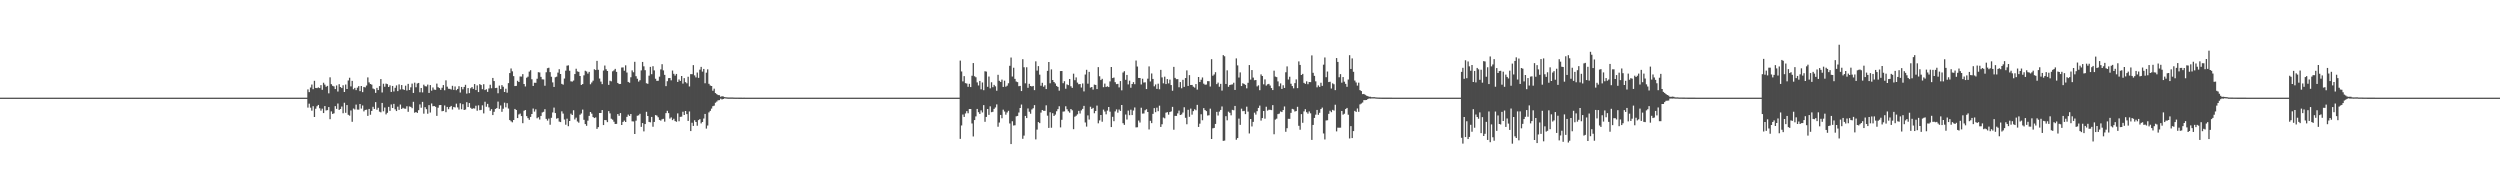 <?xml version="1.0" encoding="UTF-8"?>
<svg xmlns="http://www.w3.org/2000/svg" width="1920" height="150">
  <path d="M0 75.000h1v1.000H0zM1 75.000h1v1.000H1zM2 75.000h1v1.000H2zM3 75.000h1v1.000H3zM4 75.000h1v1.000H4zM5 75.000h1v1.000H5zM6 75.000h1v1.000H6zM7 75.000h1v1.000H7zM8 75.000h1v1.000H8zM9 75.000h1v1.000H9zM10 75.000h1v1.000H10zM11 75.000h1v1.000H11zM12 75.000h1v1.000H12zM13 75.000h1v1.000H13zM14 75.000h1v1.000H14zM15 75.000h1v1.000H15zM16 75.000h1v1.000H16zM17 75.000h1v1.000H17zM18 75.000h1v1.000H18zM19 75.000h1v1.000H19zM20 75.000h1v1.000H20zM21 75.000h1v1.000H21zM22 75.000h1v1.000H22zM23 75.000h1v1.000H23zM24 75.000h1v1.000H24zM25 75.000h1v1.000H25zM26 75.000h1v1.000H26zM27 75.000h1v1.000H27zM28 75.000h1v1.000H28zM29 75.000h1v1.000H29zM30 75.000h1v1.000H30zM31 75.000h1v1.000H31zM32 75.000h1v1.000H32zM33 75.000h1v1.000H33zM34 75.000h1v1.000H34zM35 75.000h1v1.000H35zM36 75.000h1v1.000H36zM37 75.000h1v1.000H37zM38 75.000h1v1.000H38zM39 75.000h1v1.000H39zM40 75.000h1v1.000H40zM41 75.000h1v1.000H41zM42 75.000h1v1.000H42zM43 75.000h1v1.000H43zM44 75.000h1v1.000H44zM45 75.000h1v1.000H45zM46 75.000h1v1.000H46zM47 75.000h1v1.000H47zM48 75.000h1v1.000H48zM49 75.000h1v1.000H49zM50 75.000h1v1.000H50zM51 75.000h1v1.000H51zM52 75.000h1v1.000H52zM53 75.000h1v1.000H53zM54 75.000h1v1.000H54zM55 75.000h1v1.000H55zM56 75.000h1v1.000H56zM57 75.000h1v1.000H57zM58 75.000h1v1.000H58zM59 75.000h1v1.000H59zM60 75.000h1v1.000H60zM61 75.000h1v1.000H61zM62 75.000h1v1.000H62zM63 75.000h1v1.000H63zM64 75.000h1v1.000H64zM65 75.000h1v1.000H65zM66 75.000h1v1.000H66zM67 75.000h1v1.000H67zM68 75.000h1v1.000H68zM69 75.000h1v1.000H69zM70 75.000h1v1.000H70zM71 75.000h1v1.000H71zM72 75.000h1v1.000H72zM73 75.000h1v1.000H73zM74 75.000h1v1.000H74zM75 75.000h1v1.000H75zM76 75.000h1v1.000H76zM77 75.000h1v1.000H77zM78 75.000h1v1.000H78zM79 75.000h1v1.000H79zM80 75.000h1v1.000H80zM81 75.000h1v1.000H81zM82 75.000h1v1.000H82zM83 75.000h1v1.000H83zM84 75.000h1v1.000H84zM85 75.000h1v1.000H85zM86 75.000h1v1.000H86zM87 75.000h1v1.000H87zM88 75.000h1v1.000H88zM89 75.000h1v1.000H89zM90 75.000h1v1.000H90zM91 75.000h1v1.000H91zM92 75.000h1v1.000H92zM93 75.000h1v1.000H93zM94 75.000h1v1.000H94zM95 75.000h1v1.000H95zM96 75.000h1v1.000H96zM97 75.000h1v1.000H97zM98 75.000h1v1.000H98zM99 75.000h1v1.000H99zM100 75.000h1v1.000H100zM101 75.000h1v1.000H101zM102 75.000h1v1.000H102zM103 75.000h1v1.000H103zM104 75.000h1v1.000H104zM105 75.000h1v1.000H105zM106 75.000h1v1.000H106zM107 75.000h1v1.000H107zM108 75.000h1v1.000H108zM109 75.000h1v1.000H109zM110 75.000h1v1.000H110zM111 75.000h1v1.000H111zM112 75.000h1v1.000H112zM113 75.000h1v1.000H113zM114 75.000h1v1.000H114zM115 75.000h1v1.000H115zM116 75.000h1v1.000H116zM117 75.000h1v1.000H117zM118 75.000h1v1.000H118zM119 75.000h1v1.000H119zM120 75.000h1v1.000H120zM121 75.000h1v1.000H121zM122 75.000h1v1.000H122zM123 75.000h1v1.000H123zM124 75.000h1v1.000H124zM125 75.000h1v1.000H125zM126 75.000h1v1.000H126zM127 75.000h1v1.000H127zM128 75.000h1v1.000H128zM129 75.000h1v1.000H129zM130 75.000h1v1.000H130zM131 75.000h1v1.000H131zM132 75.000h1v1.000H132zM133 75.000h1v1.000H133zM134 75.000h1v1.000H134zM135 75.000h1v1.000H135zM136 75.000h1v1.000H136zM137 75.000h1v1.000H137zM138 75.000h1v1.000H138zM139 75.000h1v1.000H139zM140 75.000h1v1.000H140zM141 75.000h1v1.000H141zM142 75.000h1v1.000H142zM143 75.000h1v1.000H143zM144 75.000h1v1.000H144zM145 75.000h1v1.000H145zM146 75.000h1v1.000H146zM147 75.000h1v1.000H147zM148 75.000h1v1.000H148zM149 75.000h1v1.000H149zM150 75.000h1v1.000H150zM151 75.000h1v1.000H151zM152 75.000h1v1.000H152zM153 75.000h1v1.000H153zM154 75.000h1v1.000H154zM155 75.000h1v1.000H155zM156 75.000h1v1.000H156zM157 75.000h1v1.000H157zM158 75.000h1v1.000H158zM159 75.000h1v1.000H159zM160 75.000h1v1.000H160zM161 75.000h1v1.000H161zM162 75.000h1v1.000H162zM163 75.000h1v1.000H163zM164 75.000h1v1.000H164zM165 75.000h1v1.000H165zM166 75.000h1v1.000H166zM167 75.000h1v1.000H167zM168 75.000h1v1.000H168zM169 75.000h1v1.000H169zM170 75.000h1v1.000H170zM171 75.000h1v1.000H171zM172 75.000h1v1.000H172zM173 75.000h1v1.000H173zM174 75.000h1v1.000H174zM175 75.000h1v1.000H175zM176 75.000h1v1.000H176zM177 75.000h1v1.000H177zM178 75.000h1v1.000H178zM179 75.000h1v1.000H179zM180 75.000h1v1.000H180zM181 75.000h1v1.000H181zM182 75.000h1v1.000H182zM183 75.000h1v1.000H183zM184 75.000h1v1.000H184zM185 75.000h1v1.000H185zM186 75.000h1v1.000H186zM187 75.000h1v1.000H187zM188 75.000h1v1.000H188zM189 75.000h1v1.000H189zM190 75.000h1v1.000H190zM191 75.000h1v1.000H191zM192 75.000h1v1.000H192zM193 75.000h1v1.000H193zM194 75.000h1v1.000H194zM195 75.000h1v1.000H195zM196 75.000h1v1.000H196zM197 75.000h1v1.000H197zM198 75.000h1v1.000H198zM199 75.000h1v1.000H199zM200 75.000h1v1.000H200zM201 75.000h1v1.000H201zM202 75.000h1v1.000H202zM203 75.000h1v1.000H203zM204 75.000h1v1.000H204zM205 75.000h1v1.000H205zM206 75.000h1v1.000H206zM207 75.000h1v1.000H207zM208 75.000h1v1.000H208zM209 75.000h1v1.000H209zM210 75.000h1v1.000H210zM211 75.000h1v1.000H211zM212 75.000h1v1.000H212zM213 75.000h1v1.000H213zM214 75.000h1v1.000H214zM215 75.000h1v1.000H215zM216 75.000h1v1.000H216zM217 75.000h1v1.000H217zM218 75.000h1v1.000H218zM219 75.000h1v1.000H219zM220 75.000h1v1.000H220zM221 75.000h1v1.000H221zM222 75.000h1v1.000H222zM223 75.000h1v1.000H223zM224 75.000h1v1.000H224zM225 75.000h1v1.000H225zM226 75.000h1v1.000H226zM227 75.000h1v1.000H227zM228 75.000h1v1.000H228zM229 75.000h1v1.000H229zM230 75.000h1v1.000H230zM231 75.000h1v1.000H231zM232 75.000h1v1.000H232zM233 75.000h1v1.000H233zM234 75.000h1v1.000H234zM235 75.000h1v1.000H235zM236 68.683h1v13.957H236zM237 70.765h1v8.877H237zM238 67.236h1v15.455H238zM239 64.911h1v20.058H239zM240 68.523h1v13.016H240zM241 62.065h1v27.783H241zM242 67.523h1v16.009H242zM243 67.706h1v13.904H243zM244 67.145h1v13.455H244zM245 67.618h1v15.532H245zM246 65.378h1v19.607H246zM247 68.978h1v14.471H247zM248 63.534h1v23.302H248zM249 64.990h1v16.474H249zM250 66.630h1v18.209H250zM251 65.948h1v18.630H251zM252 71.676h1v10.564H252zM253 59.386h1v32.179H253zM254 64.680h1v20.896H254zM255 65.916h1v21.561H255zM256 66.367h1v20.690H256zM257 68.380h1v13.118H257zM258 65.628h1v17.982H258zM259 70.307h1v9.192H259zM260 64.641h1v19.766H260zM261 66.796h1v16.912H261zM262 67.655h1v14.172H262zM263 65.479h1v21.526H263zM264 70.632h1v8.281H264zM265 64.899h1v21.750H265zM266 68.340h1v12.333H266zM267 61.807h1v26.371H267zM268 59.689h1v29.165H268zM269 66.350h1v18.470H269zM270 62.122h1v31.424H270zM271 68.558h1v14.808H271zM272 67.468h1v16.581H272zM273 69.216h1v11.131H273zM274 67.324h1v16.849H274zM275 66.139h1v18.073H275zM276 69.987h1v9.903H276zM277 66.055h1v17.350H277zM278 70.741h1v10.255H278zM279 66.740h1v18.826H279zM280 67.097h1v17.344H280zM281 65.681h1v18.558H281zM282 59.457h1v29.520H282zM283 63.268h1v20.415H283zM284 64.528h1v23.613H284zM285 64.979h1v20.213H285zM286 67.991h1v14.053H286zM287 68.540h1v15.112H287zM288 71.314h1v7.103H288zM289 67.474h1v16.805H289zM290 69.161h1v13.615H290zM291 66.146h1v19.632H291zM292 60.744h1v25.537H292zM293 71.035h1v8.029H293zM294 64.333h1v21.175H294zM295 66.597h1v15.995H295zM296 64.196h1v23.678H296zM297 64.605h1v22.024H297zM298 66.801h1v15.267H298zM299 65.532h1v19.606H299zM300 70.587h1v9.640H300zM301 66.017h1v16.925H301zM302 70.231h1v9.562H302zM303 67.456h1v16.518H303zM304 65.601h1v19.695H304zM305 69.999h1v11.941H305zM306 64.828h1v19.566H306zM307 68.685h1v11.622H307zM308 65.325h1v18.366H308zM309 68.571h1v14.212H309zM310 69.065h1v14.334H310zM311 65.789h1v17.726H311zM312 69.529h1v12.104H312zM313 64.430h1v21.438H313zM314 69.097h1v12.679H314zM315 67.094h1v14.984H315zM316 64.221h1v18.858H316zM317 71.372h1v6.819H317zM318 63.473h1v23.099H318zM319 67.024h1v18.982H319zM320 64.095h1v22.619H320zM321 63.709h1v20.929H321zM322 70.863h1v9.328H322zM323 67.609h1v15.120H323zM324 70.966h1v7.249H324zM325 65.030h1v22.254H325zM326 66.193h1v16.157H326zM327 66.381h1v17.490H327zM328 64.966h1v22.384H328zM329 71.373h1v9.382H329zM330 65.355h1v21.072H330zM331 69.638h1v9.830H331zM332 67.165h1v14.468H332zM333 68.806h1v12.627H333zM334 69.042h1v12.976H334zM335 64.212h1v24.782H335zM336 66.974h1v15.771H336zM337 67.610h1v13.132H337zM338 69.026h1v11.596H338zM339 67.393h1v18.067H339zM340 65.343h1v19.855H340zM341 69.339h1v11.667H341zM342 61.714h1v24.437H342zM343 66.557h1v15.562H343zM344 68.143h1v15.724H344zM345 68.244h1v13.972H345zM346 68.736h1v12.602H346zM347 65.893h1v18.231H347zM348 69.006h1v13.136H348zM349 66.384h1v16.136H349zM350 69.249h1v10.369H350zM351 68.298h1v14.200H351zM352 66.210h1v17.948H352zM353 71.086h1v8.212H353zM354 66.764h1v17.138H354zM355 68.620h1v11.382H355zM356 66.764h1v17.733H356zM357 65.138h1v18.964H357zM358 71.866h1v6.645H358zM359 67.610h1v14.634H359zM360 71.509h1v7.625H360zM361 67.797h1v14.977H361zM362 66.847h1v16.857H362zM363 68.228h1v14.939H363zM364 64.550h1v18.798H364zM365 69.151h1v12.037H365zM366 65.610h1v19.436H366zM367 70.729h1v10.145H367zM368 64.622h1v20.013H368zM369 65.351h1v19.038H369zM370 68.515h1v12.361H370zM371 64.673h1v22.411H371zM372 69.189h1v8.954H372zM373 68.579h1v13.368H373zM374 70.572h1v9.202H374zM375 67.921h1v14.585H375zM376 65.083h1v20.014H376zM377 67.789h1v16.030H377zM378 59.871h1v28.504H378zM379 62.275h1v23.566H379zM380 67.623h1v16.028H380zM381 67.449h1v15.620H381zM382 71.610h1v6.396H382zM383 65.756h1v17.870H383zM384 68.417h1v12.572H384zM385 65.383h1v20.490H385zM386 66.607h1v16.926H386zM387 70.680h1v8.186H387zM388 68.131h1v14.321H388zM389 71.146h1v8.094H389zM390 63.838h1v19.502H390zM391 56.114h1v36.073H391zM392 52.565h1v40.604H392zM393 54.763h1v39.212H393zM394 58.475h1v33.678H394zM395 66.103h1v17.536H395zM396 65.958h1v18.511H396zM397 62.054h1v28.637H397zM398 62.997h1v24.911H398zM399 58.702h1v28.567H399zM400 58.806h1v30.350H400zM401 56.948h1v37.647H401zM402 64.498h1v20.566H402zM403 66.404h1v18.055H403zM404 59.706h1v29.475H404zM405 58.885h1v31.840H405zM406 55.013h1v36.991H406zM407 53.888h1v35.896H407zM408 60.872h1v26.682H408zM409 65.986h1v17.342H409zM410 63.532h1v22.166H410zM411 63.602h1v20.344H411zM412 60.460h1v30.352H412zM413 55.452h1v34.602H413zM414 55.633h1v36.178H414zM415 59.051h1v29.973H415zM416 60.930h1v25.419H416zM417 61.043h1v24.796H417zM418 65.832h1v18.029H418zM419 55.477h1v35.813H419zM420 52.401h1v40.207H420zM421 52.004h1v39.093H421zM422 55.380h1v40.412H422zM423 58.938h1v31.519H423zM424 63.302h1v23.086H424zM425 66.744h1v15.876H425zM426 59.331h1v27.526H426zM427 58.889h1v32.243H427zM428 55.781h1v34.962H428zM429 53.138h1v40.226H429zM430 56.840h1v36.932H430zM431 64.420h1v21.073H431zM432 65.015h1v22.241H432zM433 60.336h1v31.470H433zM434 54.262h1v41.541H434zM435 50.432h1v40.701H435zM436 50.182h1v46.721H436zM437 54.306h1v38.647H437zM438 62.438h1v24.878H438zM439 62.668h1v25.641H439zM440 61.876h1v22.827H440zM441 56.904h1v34.831H441zM442 52.802h1v37.562H442zM443 54.857h1v38.423H443zM444 55.211h1v38.973H444zM445 58.356h1v29.776H445zM446 65.246h1v21.908H446zM447 64.548h1v19.628H447zM448 57.851h1v34.141H448zM449 54.328h1v40.962H449zM450 54.867h1v41.752H450zM451 56.541h1v36.127H451zM452 55.204h1v33.807H452zM453 64.708h1v21.295H453zM454 63.308h1v23.971H454zM455 61.951h1v27.958H455zM456 53.187h1v37.473H456zM457 53.812h1v36.342H457zM458 46.729h1v52.263H458zM459 53.628h1v44.025H459zM460 60.335h1v26.442H460zM461 62.690h1v24.090H461zM462 64.610h1v19.908H462zM463 54.169h1v41.875H463zM464 50.335h1v41.833H464zM465 53.179h1v39.129H465zM466 54.533h1v39.270H466zM467 65.194h1v20.173H467zM468 62.018h1v25.073H468zM469 62.444h1v28.718H469zM470 54.791h1v37.113H470zM471 54.042h1v39.435H471zM472 52.888h1v42.338H472zM473 55.203h1v39.944H473zM474 63.710h1v23.895H474zM475 64.559h1v24.375H475zM476 64.452h1v22.376H476zM477 51.871h1v44.115H477zM478 51.750h1v41.888H478zM479 54.313h1v38.308H479zM480 50.194h1v43.503H480zM481 55.687h1v34.056H481zM482 62.947h1v25.086H482zM483 63.520h1v25.507H483zM484 59.351h1v28.222H484zM485 54.076h1v39.104H485zM486 55.513h1v37.774H486zM487 47.463h1v55.437H487zM488 58.537h1v34.135H488zM489 60.456h1v28.418H489zM490 62.661h1v25.924H490zM491 61.601h1v25.787H491zM492 54.046h1v43.373H492zM493 47.588h1v46.933H493zM494 50.939h1v49.985H494zM495 53.919h1v41.351H495zM496 63.923h1v21.927H496zM497 64.338h1v24.747H497zM498 58.095h1v35.528H498zM499 51.346h1v42.598H499zM500 56.979h1v32.841H500zM501 50.865h1v46.468H501zM502 54.077h1v39.551H502zM503 60.447h1v27.915H503zM504 62.095h1v26.679H504zM505 62.000h1v28.072H505zM506 58.887h1v33.244H506zM507 53.280h1v39.395H507zM508 49.284h1v42.317H508zM509 54.048h1v37.212H509zM510 57.512h1v35.936H510zM511 66.173h1v20.704H511zM512 62.342h1v22.777H512zM513 59.985h1v26.879H513zM514 59.887h1v31.188H514zM515 61.690h1v28.473H515zM516 54.180h1v38.074H516zM517 56.671h1v34.516H517zM518 58.076h1v34.903H518zM519 56.806h1v36.757H519zM520 62.937h1v24.148H520zM521 61.049h1v32.098H521zM522 62.133h1v27.634H522zM523 58.369h1v31.218H523zM524 64.183h1v21.629H524zM525 59.983h1v28.356H525zM526 63.102h1v22.133H526zM527 63.992h1v23.641H527zM528 58.925h1v33.960H528zM529 66.424h1v19.167H529zM530 56.942h1v43.719H530zM531 57.006h1v37.242H531zM532 50.000h1v46.737H532zM533 57.924h1v34.457H533zM534 59.436h1v34.245H534zM535 55.727h1v40.848H535zM536 59.803h1v32.480H536zM537 53.489h1v38.030H537zM538 51.349h1v43.405H538zM539 55.009h1v38.703H539zM540 52.945h1v38.082H540zM541 63.965h1v23.547H541zM542 55.801h1v42.985H542zM543 53.252h1v43.145H543zM544 64.355h1v21.989H544zM545 65.685h1v19.466H545zM546 66.067h1v17.323H546zM547 69.666h1v11.871H547zM548 68.080h1v13.077H548zM549 71.465h1v7.441H549zM550 72.309h1v5.707H550zM551 73.012h1v4.036H551zM552 73.100h1v3.791H552zM553 74.267h1v1.494H553zM554 73.864h1v2.515H554zM555 74.109h1v1.947H555zM556 74.557h1v1.000H556zM557 74.680h1v1.000H557zM558 74.822h1v1.000H558zM559 74.855h1v1.000H559zM560 74.856h1v1.000H560zM561 74.873h1v1.000H561zM562 74.878h1v1.000H562zM563 74.914h1v1.000H563zM564 74.939h1v1.000H564zM565 74.956h1v1.000H565zM566 74.936h1v1.000H566zM567 74.969h1v1.000H567zM568 74.973h1v1.000H568zM569 74.975h1v1.000H569zM570 74.984h1v1.000H570zM571 74.981h1v1.000H571zM572 74.991h1v1.000H572zM573 74.990h1v1.000H573zM574 74.994h1v1.000H574zM575 74.998h1v1.000H575zM576 75.000h1v1.000H576zM577 75.000h1v1.000H577zM578 75.000h1v1.000H578zM579 75.000h1v1.000H579zM580 75.000h1v1.000H580zM581 75.000h1v1.000H581zM582 75.000h1v1.000H582zM583 75.000h1v1.000H583zM584 75.000h1v1.000H584zM585 75.000h1v1.000H585zM586 75.000h1v1.000H586zM587 75.000h1v1.000H587zM588 75.000h1v1.000H588zM589 75.000h1v1.000H589zM590 75.000h1v1.000H590zM591 75.000h1v1.000H591zM592 75.000h1v1.000H592zM593 75.000h1v1.000H593zM594 75.000h1v1.000H594zM595 75.000h1v1.000H595zM596 75.000h1v1.000H596zM597 75.000h1v1.000H597zM598 75.000h1v1.000H598zM599 75.000h1v1.000H599zM600 75.000h1v1.000H600zM601 75.000h1v1.000H601zM602 75.000h1v1.000H602zM603 75.000h1v1.000H603zM604 75.000h1v1.000H604zM605 75.000h1v1.000H605zM606 75.000h1v1.000H606zM607 75.000h1v1.000H607zM608 75.000h1v1.000H608zM609 75.000h1v1.000H609zM610 75.000h1v1.000H610zM611 75.000h1v1.000H611zM612 75.000h1v1.000H612zM613 75.000h1v1.000H613zM614 75.000h1v1.000H614zM615 75.000h1v1.000H615zM616 75.000h1v1.000H616zM617 75.000h1v1.000H617zM618 75.000h1v1.000H618zM619 75.000h1v1.000H619zM620 75.000h1v1.000H620zM621 75.000h1v1.000H621zM622 75.000h1v1.000H622zM623 75.000h1v1.000H623zM624 75.000h1v1.000H624zM625 75.000h1v1.000H625zM626 75.000h1v1.000H626zM627 75.000h1v1.000H627zM628 75.000h1v1.000H628zM629 75.000h1v1.000H629zM630 75.000h1v1.000H630zM631 75.000h1v1.000H631zM632 75.000h1v1.000H632zM633 75.000h1v1.000H633zM634 75.000h1v1.000H634zM635 75.000h1v1.000H635zM636 75.000h1v1.000H636zM637 75.000h1v1.000H637zM638 75.000h1v1.000H638zM639 75.000h1v1.000H639zM640 75.000h1v1.000H640zM641 75.000h1v1.000H641zM642 75.000h1v1.000H642zM643 75.000h1v1.000H643zM644 75.000h1v1.000H644zM645 75.000h1v1.000H645zM646 75.000h1v1.000H646zM647 75.000h1v1.000H647zM648 75.000h1v1.000H648zM649 75.000h1v1.000H649zM650 75.000h1v1.000H650zM651 75.000h1v1.000H651zM652 75.000h1v1.000H652zM653 75.000h1v1.000H653zM654 75.000h1v1.000H654zM655 75.000h1v1.000H655zM656 75.000h1v1.000H656zM657 75.000h1v1.000H657zM658 75.000h1v1.000H658zM659 75.000h1v1.000H659zM660 75.000h1v1.000H660zM661 75.000h1v1.000H661zM662 75.000h1v1.000H662zM663 75.000h1v1.000H663zM664 75.000h1v1.000H664zM665 75.000h1v1.000H665zM666 75.000h1v1.000H666zM667 75.000h1v1.000H667zM668 75.000h1v1.000H668zM669 75.000h1v1.000H669zM670 75.000h1v1.000H670zM671 75.000h1v1.000H671zM672 75.000h1v1.000H672zM673 75.000h1v1.000H673zM674 75.000h1v1.000H674zM675 75.000h1v1.000H675zM676 75.000h1v1.000H676zM677 75.000h1v1.000H677zM678 75.000h1v1.000H678zM679 75.000h1v1.000H679zM680 75.000h1v1.000H680zM681 75.000h1v1.000H681zM682 75.000h1v1.000H682zM683 75.000h1v1.000H683zM684 75.000h1v1.000H684zM685 75.000h1v1.000H685zM686 75.000h1v1.000H686zM687 75.000h1v1.000H687zM688 75.000h1v1.000H688zM689 75.000h1v1.000H689zM690 75.000h1v1.000H690zM691 75.000h1v1.000H691zM692 75.000h1v1.000H692zM693 75.000h1v1.000H693zM694 75.000h1v1.000H694zM695 75.000h1v1.000H695zM696 75.000h1v1.000H696zM697 75.000h1v1.000H697zM698 75.000h1v1.000H698zM699 75.000h1v1.000H699zM700 75.000h1v1.000H700zM701 75.000h1v1.000H701zM702 75.000h1v1.000H702zM703 75.000h1v1.000H703zM704 75.000h1v1.000H704zM705 75.000h1v1.000H705zM706 75.000h1v1.000H706zM707 75.000h1v1.000H707zM708 75.000h1v1.000H708zM709 75.000h1v1.000H709zM710 75.000h1v1.000H710zM711 75.000h1v1.000H711zM712 75.000h1v1.000H712zM713 75.000h1v1.000H713zM714 75.000h1v1.000H714zM715 75.000h1v1.000H715zM716 75.000h1v1.000H716zM717 75.000h1v1.000H717zM718 75.000h1v1.000H718zM719 75.000h1v1.000H719zM720 75.000h1v1.000H720zM721 75.000h1v1.000H721zM722 75.000h1v1.000H722zM723 75.000h1v1.000H723zM724 75.000h1v1.000H724zM725 75.000h1v1.000H725zM726 75.000h1v1.000H726zM727 75.000h1v1.000H727zM728 75.000h1v1.000H728zM729 75.000h1v1.000H729zM730 75.000h1v1.000H730zM731 75.000h1v1.000H731zM732 75.000h1v1.000H732zM733 75.000h1v1.000H733zM734 75.000h1v1.000H734zM735 75.000h1v1.000H735zM736 74.999h1v1.000H736zM737 46.537h1v60.114H737zM738 54.888h1v41.468H738zM739 62.496h1v25.458H739zM740 58.487h1v31.330H740zM741 63.834h1v23.320H741zM742 64.149h1v21.223H742zM743 66.662h1v20.311H743zM744 64.375h1v19.316H744zM745 66.848h1v16.846H745zM746 58.142h1v36.660H746zM747 48.456h1v56.355H747zM748 58.552h1v33.644H748zM749 59.354h1v30.043H749zM750 63.270h1v20.384H750zM751 65.655h1v20.511H751zM752 62.165h1v25.340H752zM753 68.609h1v16.164H753zM754 63.320h1v23.050H754zM755 69.266h1v11.477H755zM756 54.729h1v38.815H756zM757 54.994h1v34.813H757zM758 66.671h1v17.017H758zM759 58.794h1v29.427H759zM760 67.856h1v13.799H760zM761 63.202h1v22.977H761zM762 66.977h1v18.902H762zM763 65.157h1v18.439H763zM764 66.307h1v16.216H764zM765 69.673h1v10.484H765zM766 57.469h1v39.881H766zM767 62.071h1v32.026H767zM768 62.934h1v25.349H768zM769 61.117h1v29.689H769zM770 66.785h1v17.430H770zM771 61.959h1v23.714H771zM772 66.551h1v21.517H772zM773 65.798h1v20.560H773zM774 63.934h1v21.148H774zM775 50.550h1v44.260H775zM776 44.195h1v66.441H776zM777 58.789h1v34.330H777zM778 52.043h1v44.380H778zM779 60.562h1v35.652H779zM780 62.600h1v26.759H780zM781 63.097h1v25.954H781zM782 66.206h1v20.216H782zM783 65.970h1v16.952H783zM784 69.931h1v10.349H784zM785 45.464h1v61.152H785zM786 51.683h1v52.446H786zM787 64.017h1v25.044H787zM788 51.679h1v39.014H788zM789 67.413h1v15.869H789zM790 64.334h1v21.472H790zM791 66.024h1v21.327H791zM792 66.423h1v17.636H792zM793 66.017h1v17.127H793zM794 69.201h1v11.558H794zM795 47.088h1v59.970H795zM796 54.215h1v45.308H796zM797 50.807h1v42.953H797zM798 57.340h1v37.214H798zM799 65.865h1v20.616H799zM800 63.578h1v20.879H800zM801 66.616h1v18.454H801zM802 65.461h1v19.710H802zM803 68.415h1v12.497H803zM804 54.435h1v34.374H804zM805 47.605h1v50.623H805zM806 63.952h1v22.293H806zM807 53.308h1v44.811H807zM808 61.461h1v25.453H808zM809 62.983h1v26.105H809zM810 64.085h1v23.921H810zM811 66.006h1v19.443H811zM812 66.760h1v17.039H812zM813 69.652h1v11.963H813zM814 54.592h1v43.267H814zM815 54.506h1v37.483H815zM816 63.899h1v21.789H816zM817 62.385h1v23.146H817zM818 68.145h1v13.491H818zM819 64.842h1v19.063H819zM820 65.405h1v20.055H820zM821 60.671h1v25.871H821zM822 66.238h1v17.474H822zM823 67.474h1v17.253H823zM824 56.585h1v42.645H824zM825 61.580h1v28.062H825zM826 59.466h1v29.397H826zM827 63.436h1v24.391H827zM828 64.739h1v20.412H828zM829 64.536h1v22.676H829zM830 67.235h1v17.550H830zM831 64.125h1v19.460H831zM832 70.191h1v11.139H832zM833 57.235h1v36.831H833zM834 53.608h1v43.640H834zM835 64.237h1v24.413H835zM836 55.208h1v36.590H836zM837 67.256h1v14.695H837zM838 66.828h1v16.811H838zM839 68.830h1v14.020H839zM840 64.961h1v22.018H840zM841 65.226h1v19.999H841zM842 68.401h1v12.680H842zM843 51.546h1v43.155H843zM844 58.550h1v33.907H844zM845 61.494h1v26.827H845zM846 60.512h1v32.971H846zM847 66.959h1v17.207H847zM848 64.224h1v21.416H848zM849 66.773h1v21.038H849zM850 66.303h1v18.645H850zM851 66.891h1v15.265H851zM852 62.536h1v23.216H852zM853 51.439h1v46.127H853zM854 59.960h1v29.766H854zM855 59.547h1v33.525H855zM856 63.141h1v22.404H856zM857 64.607h1v19.400H857zM858 64.405h1v22.132H858zM859 67.110h1v17.025H859zM860 62.282h1v22.896H860zM861 69.393h1v11.261H861zM862 55.731h1v38.897H862zM863 54.665h1v41.231H863zM864 61.291h1v26.684H864zM865 57.533h1v34.289H865zM866 64.840h1v20.117H866zM867 61.968h1v26.490H867zM868 67.398h1v16.826H868zM869 64.521h1v23.830H869zM870 63.071h1v21.807H870zM871 64.652h1v17.883H871zM872 46.514h1v51.345H872zM873 51.117h1v46.609H873zM874 59.857h1v32.695H874zM875 59.919h1v34.164H875zM876 64.867h1v17.886H876zM877 60.487h1v26.779H877zM878 63.378h1v23.760H878zM879 63.241h1v21.425H879zM880 68.416h1v15.432H880zM881 60.397h1v25.642H881zM882 51.008h1v48.396H882zM883 62.553h1v30.233H883zM884 56.425h1v38.137H884zM885 60.634h1v26.825H885zM886 66.306h1v16.717H886zM887 64.846h1v21.329H887zM888 68.235h1v14.460H888zM889 64.238h1v21.179H889zM890 68.541h1v12.618H890zM891 53.648h1v43.848H891zM892 59.424h1v35.994H892zM893 63.987h1v26.287H893zM894 58.893h1v31.999H894zM895 64.577h1v21.949H895zM896 60.729h1v25.395H896zM897 64.069h1v23.986H897zM898 61.128h1v24.890H898zM899 65.308h1v20.252H899zM900 69.677h1v12.417H900zM901 51.332h1v48.289H901zM902 59.821h1v29.151H902zM903 60.850h1v28.202H903zM904 60.774h1v26.293H904zM905 67.000h1v17.959H905zM906 63.022h1v25.276H906zM907 67.805h1v20.102H907zM908 61.266h1v25.177H908zM909 66.701h1v15.673H909zM910 59.945h1v30.539H910zM911 54.077h1v41.368H911zM912 66.017h1v18.309H912zM913 57.697h1v32.013H913zM914 65.267h1v18.136H914zM915 65.229h1v22.856H915zM916 66.575h1v18.787H916zM917 67.298h1v16.619H917zM918 64.567h1v20.107H918zM919 68.814h1v11.730H919zM920 59.114h1v38.385H920zM921 62.980h1v31.995H921zM922 61.219h1v26.556H922zM923 59.477h1v32.868H923zM924 64.266h1v18.757H924zM925 65.082h1v19.470H925zM926 64.939h1v20.428H926zM927 62.333h1v26.408H927zM928 62.347h1v26.164H928zM929 66.466h1v16.985H929zM930 45.468h1v61.260H930zM931 58.150h1v40.388H931zM932 57.185h1v41.042H932zM933 55.441h1v39.749H933zM934 64.625h1v21.277H934zM935 63.418h1v25.333H935zM936 66.618h1v19.084H936zM937 64.386h1v20.051H937zM938 69.565h1v12.188H938zM939 42.366h1v65.808H939zM940 43.216h1v64.764H940zM941 64.447h1v24.776H941zM942 54.029h1v38.397H942zM943 66.663h1v19.087H943zM944 65.268h1v21.355H944zM945 64.994h1v23.570H945zM946 64.841h1v19.511H946zM947 63.563h1v21.145H947zM948 69.074h1v12.261H948zM949 44.853h1v62.484H949zM950 50.205h1v55.845H950zM951 59.523h1v31.564H951zM952 55.624h1v40.258H952zM953 66.114h1v17.355H953zM954 63.972h1v21.421H954zM955 64.467h1v20.665H955zM956 65.203h1v22.470H956zM957 67.853h1v14.071H957zM958 63.599h1v22.115H958zM959 49.963h1v52.528H959zM960 61.136h1v30.275H960zM961 53.808h1v43.315H961zM962 59.611h1v33.967H962zM963 61.652h1v24.889H963zM964 61.419h1v26.612H964zM965 66.342h1v19.052H965zM966 65.527h1v17.377H966zM967 69.268h1v11.822H967zM968 57.128h1v35.472H968zM969 58.348h1v32.323H969zM970 64.783h1v20.482H970zM971 60.954h1v30.200H971zM972 65.762h1v16.220H972zM973 64.744h1v20.213H973zM974 64.385h1v19.883H974zM975 65.712h1v18.593H975zM976 67.647h1v16.938H976zM977 69.185h1v11.550H977zM978 54.270h1v48.837H978zM979 58.818h1v33.057H979zM980 59.247h1v31.878H980zM981 62.491h1v25.171H981zM982 66.236h1v21.019H982zM983 64.040h1v21.589H983zM984 68.291h1v17.774H984zM985 65.473h1v19.078H985zM986 67.552h1v14.239H986zM987 55.508h1v45.723H987zM988 51.019h1v47.460H988zM989 61.060h1v30.202H989zM990 58.908h1v32.393H990zM991 64.283h1v22.422H991zM992 66.119h1v17.489H992zM993 67.826h1v16.170H993zM994 63.856h1v21.794H994zM995 61.003h1v24.276H995zM996 67.662h1v14.366H996zM997 47.138h1v49.481H997zM998 49.851h1v49.801H998zM999 57.610h1v30.065H999zM1000 56.743h1v37.577H1000zM1001 63.623h1v21.927H1001zM1002 64.396h1v19.494H1002zM1003 62.455h1v23.719H1003zM1004 64.647h1v22.648H1004zM1005 62.985h1v22.558H1005zM1006 63.068h1v23.977H1006zM1007 42.569h1v64.874H1007zM1008 55.909h1v40.053H1008zM1009 58.288h1v32.265H1009zM1010 62.464h1v25.587H1010zM1011 67.052h1v17.372H1011zM1012 65.607h1v22.536H1012zM1013 66.689h1v19.956H1013zM1014 63.544h1v20.194H1014zM1015 65.926h1v16.722H1015zM1016 49.661h1v52.819H1016zM1017 44.148h1v62.940H1017zM1018 59.292h1v33.231H1018zM1019 54.929h1v37.432H1019zM1020 63.010h1v24.452H1020zM1021 62.769h1v22.299H1021zM1022 67.991h1v18.157H1022zM1023 63.992h1v20.391H1023zM1024 64.726h1v20.212H1024zM1025 69.212h1v11.234H1025zM1026 44.602h1v56.305H1026zM1027 47.576h1v50.481H1027zM1028 59.340h1v38.748H1028zM1029 56.932h1v41.141H1029zM1030 63.466h1v21.758H1030zM1031 59.176h1v28.878H1031zM1032 62.702h1v24.635H1032zM1033 64.409h1v19.348H1033zM1034 66.665h1v16.205H1034zM1035 61.088h1v27.006H1035zM1036 42.383h1v63.952H1036zM1037 52.953h1v43.901H1037zM1038 44.867h1v61.163H1038zM1039 55.154h1v45.530H1039zM1040 61.859h1v23.289H1040zM1041 63.323h1v22.635H1041zM1042 65.755h1v17.527H1042zM1043 63.495h1v22.348H1043zM1044 69.218h1v10.953H1044zM1045 69.945h1v9.588H1045zM1046 72.301h1v6.470H1046zM1047 72.149h1v4.769H1047zM1048 72.817h1v4.075H1048zM1049 73.472h1v3.307H1049zM1050 73.815h1v2.253H1050zM1051 74.287h1v1.336H1051zM1052 74.287h1v1.423H1052zM1053 74.624h1v1.000H1053zM1054 74.597h1v1.000H1054zM1055 74.616h1v1.000H1055zM1056 74.742h1v1.000H1056zM1057 74.853h1v1.000H1057zM1058 74.887h1v1.000H1058zM1059 74.915h1v1.000H1059zM1060 74.941h1v1.000H1060zM1061 74.957h1v1.000H1061zM1062 74.957h1v1.000H1062zM1063 74.976h1v1.000H1063zM1064 74.977h1v1.000H1064zM1065 74.969h1v1.000H1065zM1066 74.982h1v1.000H1066zM1067 74.976h1v1.000H1067zM1068 74.978h1v1.000H1068zM1069 74.984h1v1.000H1069zM1070 74.991h1v1.000H1070zM1071 74.992h1v1.000H1071zM1072 74.995h1v1.000H1072zM1073 74.997h1v1.000H1073zM1074 74.998h1v1.000H1074zM1075 74.999h1v1.000H1075zM1076 75.000h1v1.000H1076zM1077 75.000h1v1.000H1077zM1078 75.000h1v1.000H1078zM1079 75.000h1v1.000H1079zM1080 75.000h1v1.000H1080zM1081 75.000h1v1.000H1081zM1082 75.000h1v1.000H1082zM1083 75.000h1v1.000H1083zM1084 75.000h1v1.000H1084zM1085 75.000h1v1.000H1085zM1086 75.000h1v1.000H1086zM1087 75.000h1v1.000H1087zM1088 75.000h1v1.000H1088zM1089 75.000h1v1.000H1089zM1090 75.000h1v1.000H1090zM1091 75.000h1v1.000H1091zM1092 75.000h1v1.000H1092zM1093 75.000h1v1.000H1093zM1094 75.000h1v1.000H1094zM1095 75.000h1v1.000H1095zM1096 75.000h1v1.000H1096zM1097 75.000h1v1.000H1097zM1098 75.000h1v1.000H1098zM1099 75.000h1v1.000H1099zM1100 75.000h1v1.000H1100zM1101 75.000h1v1.000H1101zM1102 75.000h1v1.000H1102zM1103 75.000h1v1.000H1103zM1104 75.000h1v1.000H1104zM1105 75.000h1v1.000H1105zM1106 75.000h1v1.000H1106zM1107 75.000h1v1.000H1107zM1108 75.000h1v1.000H1108zM1109 75.000h1v1.000H1109zM1110 75.000h1v1.000H1110zM1111 75.000h1v1.000H1111zM1112 75.000h1v1.000H1112zM1113 75.000h1v1.000H1113zM1114 75.000h1v1.000H1114zM1115 75.000h1v1.000H1115zM1116 75.000h1v1.000H1116zM1117 75.000h1v1.000H1117zM1118 75.000h1v1.000H1118zM1119 75.000h1v1.000H1119zM1120 75.000h1v1.000H1120zM1121 75.000h1v1.000H1121zM1122 55.189h1v50.636H1122zM1123 52.094h1v58.210H1123zM1124 60.529h1v29.308H1124zM1125 46.296h1v58.946H1125zM1126 60.074h1v33.081H1126zM1127 47.222h1v59.591H1127zM1128 50.950h1v54.212H1128zM1129 54.338h1v41.533H1129zM1130 49.902h1v51.248H1130zM1131 62.955h1v20.922H1131zM1132 54.489h1v43.631H1132zM1133 63.298h1v24.683H1133zM1134 52.166h1v37.679H1134zM1135 53.248h1v37.937H1135zM1136 61.304h1v25.005H1136zM1137 53.572h1v48.692H1137zM1138 63.482h1v26.496H1138zM1139 46.926h1v57.519H1139zM1140 47.224h1v55.544H1140zM1141 58.933h1v34.676H1141zM1142 51.684h1v55.767H1142zM1143 64.582h1v21.000H1143zM1144 43.364h1v65.855H1144zM1145 50.980h1v44.540H1145zM1146 49.509h1v55.929H1146zM1147 45.415h1v62.683H1147zM1148 66.605h1v19.075H1148zM1149 52.283h1v48.211H1149zM1150 56.076h1v32.600H1150zM1151 54.584h1v40.648H1151zM1152 54.362h1v41.219H1152zM1153 65.008h1v20.893H1153zM1154 55.040h1v37.893H1154zM1155 66.679h1v18.201H1155zM1156 57.277h1v40.208H1156zM1157 59.071h1v31.915H1157zM1158 60.260h1v34.684H1158zM1159 54.278h1v45.503H1159zM1160 65.840h1v17.511H1160zM1161 48.859h1v61.462H1161zM1162 57.182h1v32.677H1162zM1163 46.781h1v57.916H1163zM1164 44.018h1v61.952H1164zM1165 61.083h1v24.491H1165zM1166 44.964h1v62.813H1166zM1167 64.453h1v21.078H1167zM1168 52.240h1v46.301H1168zM1169 52.751h1v42.379H1169zM1170 62.502h1v28.937H1170zM1171 57.614h1v32.072H1171zM1172 68.490h1v16.030H1172zM1173 59.976h1v29.651H1173zM1174 65.665h1v15.278H1174zM1175 58.817h1v35.953H1175zM1176 58.647h1v34.321H1176zM1177 65.816h1v18.938H1177zM1178 48.498h1v59.008H1178zM1179 58.914h1v31.719H1179zM1180 50.004h1v59.858H1180zM1181 53.280h1v49.995H1181zM1182 57.433h1v36.640H1182zM1183 45.350h1v57.468H1183zM1184 65.013h1v20.079H1184zM1185 44.849h1v63.698H1185zM1186 57.058h1v39.984H1186zM1187 59.044h1v42.034H1187zM1188 55.512h1v44.923H1188zM1189 63.528h1v21.217H1189zM1190 51.698h1v47.520H1190zM1191 62.199h1v25.597H1191zM1192 55.681h1v37.643H1192zM1193 54.629h1v37.838H1193zM1194 61.241h1v24.836H1194zM1195 52.812h1v49.256H1195zM1196 65.166h1v23.699H1196zM1197 45.442h1v62.403H1197zM1198 47.381h1v56.655H1198zM1199 51.234h1v49.153H1199zM1200 51.477h1v57.419H1200zM1201 62.710h1v25.133H1201zM1202 43.188h1v60.394H1202zM1203 57.541h1v33.792H1203zM1204 42.413h1v67.059H1204zM1205 44.751h1v63.311H1205zM1206 60.461h1v30.163H1206zM1207 52.004h1v48.801H1207zM1208 62.082h1v23.037H1208zM1209 55.200h1v38.700H1209zM1210 63.189h1v23.905H1210zM1211 53.928h1v39.505H1211zM1212 50.780h1v41.240H1212zM1213 63.261h1v19.669H1213zM1214 56.674h1v36.474H1214zM1215 64.095h1v24.267H1215zM1216 48.696h1v55.463H1216zM1217 48.277h1v55.308H1217zM1218 61.481h1v28.738H1218zM1219 51.305h1v56.993H1219zM1220 61.906h1v25.302H1220zM1221 39.804h1v64.817H1221zM1222 42.027h1v57.212H1222zM1223 52.269h1v50.459H1223zM1224 45.654h1v62.417H1224zM1225 67.297h1v17.115H1225zM1226 63.582h1v27.368H1226zM1227 64.967h1v19.570H1227zM1228 53.447h1v42.912H1228zM1229 53.111h1v44.391H1229zM1230 64.038h1v24.479H1230zM1231 55.584h1v37.815H1231zM1232 62.407h1v22.447H1232zM1233 59.969h1v30.113H1233zM1234 61.990h1v24.922H1234zM1235 61.070h1v32.517H1235zM1236 49.112h1v52.038H1236zM1237 65.423h1v18.143H1237zM1238 53.252h1v42.860H1238zM1239 53.222h1v37.547H1239zM1240 60.680h1v30.086H1240zM1241 57.658h1v34.081H1241zM1242 65.903h1v18.746H1242zM1243 55.786h1v41.139H1243zM1244 61.562h1v30.192H1244zM1245 52.594h1v43.435H1245zM1246 56.225h1v38.435H1246zM1247 65.280h1v19.290H1247zM1248 62.043h1v23.942H1248zM1249 68.767h1v14.109H1249zM1250 56.507h1v36.738H1250zM1251 61.221h1v26.092H1251zM1252 59.988h1v32.903H1252zM1253 60.393h1v30.762H1253zM1254 68.321h1v12.795H1254zM1255 58.129h1v38.101H1255zM1256 59.111h1v31.332H1256zM1257 58.164h1v34.306H1257zM1258 56.547h1v35.100H1258zM1259 64.942h1v18.477H1259zM1260 53.655h1v39.200H1260zM1261 63.121h1v23.360H1261zM1262 56.519h1v37.068H1262zM1263 60.323h1v33.458H1263zM1264 64.751h1v20.038H1264zM1265 66.451h1v17.466H1265zM1266 69.489h1v12.043H1266zM1267 51.156h1v43.050H1267zM1268 61.134h1v27.783H1268zM1269 57.179h1v33.514H1269zM1270 59.495h1v30.782H1270zM1271 61.333h1v23.884H1271zM1272 63.928h1v24.681H1272zM1273 69.249h1v13.290H1273zM1274 59.691h1v33.408H1274zM1275 56.736h1v36.365H1275zM1276 68.373h1v11.485H1276zM1277 70.551h1v9.321H1277zM1278 71.357h1v7.071H1278zM1279 72.242h1v5.176H1279zM1280 72.959h1v4.341H1280zM1281 73.397h1v3.786H1281zM1282 74.359h1v1.376H1282zM1283 74.349h1v1.323H1283zM1284 74.175h1v1.572H1284zM1285 74.342h1v1.282H1285zM1286 74.763h1v1.000H1286zM1287 74.795h1v1.000H1287zM1288 74.759h1v1.000H1288zM1289 74.888h1v1.000H1289zM1290 74.888h1v1.000H1290zM1291 74.883h1v1.000H1291zM1292 74.920h1v1.000H1292zM1293 74.925h1v1.000H1293zM1294 74.947h1v1.000H1294zM1295 74.933h1v1.000H1295zM1296 74.958h1v1.000H1296zM1297 74.959h1v1.000H1297zM1298 74.964h1v1.000H1298zM1299 74.971h1v1.000H1299zM1300 74.981h1v1.000H1300zM1301 74.982h1v1.000H1301zM1302 74.988h1v1.000H1302zM1303 74.991h1v1.000H1303zM1304 74.990h1v1.000H1304zM1305 74.993h1v1.000H1305zM1306 74.991h1v1.000H1306zM1307 74.994h1v1.000H1307zM1308 74.997h1v1.000H1308zM1309 74.998h1v1.000H1309zM1310 74.998h1v1.000H1310zM1311 74.999h1v1.000H1311zM1312 75.000h1v1.000H1312zM1313 75.000h1v1.000H1313zM1314 75.000h1v1.000H1314zM1315 75.000h1v1.000H1315zM1316 75.000h1v1.000H1316zM1317 75.000h1v1.000H1317zM1318 75.000h1v1.000H1318zM1319 75.000h1v1.000H1319zM1320 75.000h1v1.000H1320zM1321 75.000h1v1.000H1321zM1322 75.000h1v1.000H1322zM1323 75.000h1v1.000H1323zM1324 75.000h1v1.000H1324zM1325 75.000h1v1.000H1325zM1326 75.000h1v1.000H1326zM1327 75.000h1v1.000H1327zM1328 75.000h1v1.000H1328zM1329 75.000h1v1.000H1329zM1330 75.000h1v1.000H1330zM1331 75.000h1v1.000H1331zM1332 75.000h1v1.000H1332zM1333 75.000h1v1.000H1333zM1334 75.000h1v1.000H1334zM1335 75.000h1v1.000H1335zM1336 75.000h1v1.000H1336zM1337 75.000h1v1.000H1337zM1338 75.000h1v1.000H1338zM1339 75.000h1v1.000H1339zM1340 75.000h1v1.000H1340zM1341 75.000h1v1.000H1341zM1342 75.000h1v1.000H1342zM1343 75.000h1v1.000H1343zM1344 75.000h1v1.000H1344zM1345 75.000h1v1.000H1345zM1346 75.000h1v1.000H1346zM1347 75.000h1v1.000H1347zM1348 75.000h1v1.000H1348zM1349 75.000h1v1.000H1349zM1350 75.000h1v1.000H1350zM1351 75.000h1v1.000H1351zM1352 75.000h1v1.000H1352zM1353 57.006h1v30.602H1353zM1354 45.233h1v55.761H1354zM1355 57.335h1v36.363H1355zM1356 54.235h1v46.266H1356zM1357 57.913h1v33.736H1357zM1358 51.955h1v46.717H1358zM1359 51.973h1v50.717H1359zM1360 57.214h1v38.811H1360zM1361 59.428h1v34.276H1361zM1362 57.491h1v34.987H1362zM1363 50.023h1v46.738H1363zM1364 52.522h1v41.936H1364zM1365 58.008h1v32.995H1365zM1366 51.020h1v51.335H1366zM1367 64.468h1v21.898H1367zM1368 46.044h1v53.589H1368zM1369 46.679h1v54.823H1369zM1370 56.988h1v34.428H1370zM1371 48.803h1v46.525H1371zM1372 62.485h1v26.550H1372zM1373 53.110h1v44.550H1373zM1374 56.102h1v42.077H1374zM1375 55.458h1v37.031H1375zM1376 57.437h1v35.366H1376zM1377 62.730h1v23.061H1377zM1378 51.568h1v42.404H1378zM1379 60.014h1v30.121H1379zM1380 58.314h1v36.916H1380zM1381 61.181h1v32.166H1381zM1382 57.075h1v38.175H1382zM1383 52.495h1v42.089H1383zM1384 58.076h1v36.457H1384zM1385 56.195h1v36.007H1385zM1386 62.198h1v27.047H1386zM1387 50.926h1v45.214H1387zM1388 49.650h1v54.504H1388zM1389 61.159h1v27.229H1389zM1390 56.103h1v45.105H1390zM1391 62.882h1v23.455H1391zM1392 55.180h1v36.166H1392zM1393 56.529h1v35.086H1393zM1394 59.025h1v31.722H1394zM1395 53.339h1v39.691H1395zM1396 60.602h1v25.670H1396zM1397 52.300h1v44.728H1397zM1398 53.653h1v37.590H1398zM1399 55.849h1v37.688H1399zM1400 51.189h1v39.941H1400zM1401 60.440h1v26.865H1401zM1402 52.016h1v47.750H1402zM1403 52.951h1v49.056H1403zM1404 55.412h1v41.353H1404zM1405 53.870h1v42.540H1405zM1406 57.445h1v31.568H1406zM1407 57.607h1v38.272H1407zM1408 62.343h1v30.152H1408zM1409 46.170h1v55.718H1409zM1410 52.902h1v43.112H1410zM1411 49.538h1v49.159H1411zM1412 34.335h1v72.004H1412zM1413 55.193h1v36.642H1413zM1414 52.033h1v44.885H1414zM1415 57.907h1v32.669H1415zM1416 56.862h1v36.775H1416zM1417 54.550h1v40.323H1417zM1418 58.899h1v32.137H1418zM1419 56.546h1v38.101H1419zM1420 57.577h1v33.169H1420zM1421 51.969h1v40.246H1421zM1422 57.296h1v35.135H1422zM1423 59.497h1v30.254H1423zM1424 57.195h1v44.478H1424zM1425 62.174h1v28.846H1425zM1426 53.992h1v42.009H1426zM1427 53.589h1v42.755H1427zM1428 53.403h1v41.957H1428zM1429 53.950h1v40.534H1429zM1430 61.907h1v31.156H1430zM1431 50.420h1v47.930H1431zM1432 59.169h1v31.088H1432zM1433 55.765h1v39.474H1433zM1434 57.556h1v39.274H1434zM1435 62.264h1v27.569H1435zM1436 56.180h1v38.556H1436zM1437 62.738h1v26.688H1437zM1438 56.779h1v37.968H1438zM1439 61.066h1v28.320H1439zM1440 53.703h1v38.930H1440zM1441 55.350h1v41.989H1441zM1442 61.149h1v31.590H1442zM1443 53.396h1v38.512H1443zM1444 59.747h1v30.691H1444zM1445 50.702h1v44.898H1445zM1446 55.847h1v38.117H1446zM1447 61.980h1v26.505H1447zM1448 56.574h1v38.368H1448zM1449 63.731h1v21.869H1449zM1450 60.731h1v31.951H1450zM1451 60.587h1v29.645H1451zM1452 56.739h1v39.207H1452zM1453 57.429h1v35.236H1453zM1454 63.350h1v22.584H1454zM1455 54.410h1v40.232H1455zM1456 62.953h1v25.055H1456zM1457 59.095h1v34.106H1457zM1458 53.904h1v39.573H1458zM1459 59.802h1v29.578H1459zM1460 52.348h1v48.690H1460zM1461 63.495h1v24.957H1461zM1462 54.688h1v40.682H1462zM1463 55.959h1v36.493H1463zM1464 57.827h1v33.619H1464zM1465 59.843h1v33.626H1465zM1466 60.788h1v25.810H1466zM1467 48.565h1v51.956H1467zM1468 60.103h1v31.137H1468zM1469 43.885h1v52.523H1469zM1470 42.333h1v58.312H1470zM1471 57.320h1v34.614H1471zM1472 48.638h1v51.379H1472zM1473 58.783h1v31.722H1473zM1474 53.173h1v43.579H1474zM1475 57.341h1v43.952H1475zM1476 61.869h1v29.239H1476zM1477 59.424h1v31.070H1477zM1478 60.343h1v29.811H1478zM1479 53.473h1v47.359H1479zM1480 55.672h1v39.152H1480zM1481 57.241h1v37.679H1481zM1482 53.498h1v40.531H1482zM1483 63.084h1v25.857H1483zM1484 53.647h1v39.943H1484zM1485 58.383h1v35.105H1485zM1486 53.675h1v40.241H1486zM1487 52.034h1v41.562H1487zM1488 58.894h1v35.995H1488zM1489 54.992h1v40.879H1489zM1490 62.438h1v26.980H1490zM1491 55.658h1v40.403H1491zM1492 62.491h1v29.658H1492zM1493 45.502h1v50.265H1493zM1494 52.111h1v48.269H1494zM1495 61.230h1v29.027H1495zM1496 59.335h1v34.416H1496zM1497 61.090h1v30.388H1497zM1498 53.167h1v42.609H1498zM1499 55.718h1v38.065H1499zM1500 55.887h1v38.841H1500zM1501 54.182h1v41.057H1501zM1502 58.985h1v35.324H1502zM1503 55.887h1v43.889H1503zM1504 52.659h1v47.599H1504zM1505 54.654h1v38.101H1505zM1506 56.045h1v43.309H1506zM1507 60.764h1v27.817H1507zM1508 58.755h1v36.045H1508zM1509 61.510h1v34.727H1509zM1510 57.882h1v30.306H1510zM1511 61.325h1v25.787H1511zM1512 55.230h1v37.861H1512zM1513 57.646h1v34.715H1513zM1514 57.795h1v32.754H1514zM1515 50.852h1v44.472H1515zM1516 57.979h1v32.254H1516zM1517 58.747h1v35.091H1517zM1518 50.342h1v44.058H1518zM1519 55.083h1v38.705H1519zM1520 50.500h1v46.529H1520zM1521 53.142h1v43.823H1521zM1522 52.204h1v42.559H1522zM1523 52.860h1v46.347H1523zM1524 56.594h1v42.103H1524zM1525 48.152h1v51.062H1525zM1526 51.896h1v48.302H1526zM1527 53.128h1v44.113H1527zM1528 52.443h1v48.319H1528zM1529 47.119h1v52.087H1529zM1530 52.953h1v47.334H1530zM1531 57.113h1v34.359H1531zM1532 50.020h1v51.194H1532zM1533 57.186h1v40.071H1533zM1534 52.945h1v45.175H1534zM1535 52.430h1v52.198H1535zM1536 53.152h1v40.953H1536zM1537 50.673h1v50.339H1537zM1538 49.397h1v50.759H1538zM1539 46.973h1v51.440H1539zM1540 53.890h1v40.022H1540zM1541 51.695h1v43.537H1541zM1542 49.143h1v47.723H1542zM1543 55.678h1v36.971H1543zM1544 54.318h1v41.424H1544zM1545 56.297h1v36.793H1545zM1546 60.125h1v35.381H1546zM1547 56.282h1v39.743H1547zM1548 59.219h1v31.116H1548zM1549 52.616h1v45.361H1549zM1550 56.954h1v32.463H1550zM1551 54.531h1v38.792H1551zM1552 52.609h1v40.030H1552zM1553 57.399h1v38.904H1553zM1554 55.514h1v41.606H1554zM1555 59.092h1v31.601H1555zM1556 53.947h1v41.963H1556zM1557 55.431h1v38.087H1557zM1558 55.714h1v41.524H1558zM1559 56.425h1v40.840H1559zM1560 55.550h1v35.336H1560zM1561 54.280h1v45.274H1561zM1562 57.730h1v37.155H1562zM1563 58.199h1v38.197H1563zM1564 61.996h1v28.866H1564zM1565 53.786h1v38.164H1565zM1566 51.685h1v46.315H1566zM1567 58.817h1v32.413H1567zM1568 56.024h1v46.063H1568zM1569 59.625h1v33.180H1569zM1570 58.344h1v34.765H1570zM1571 55.423h1v39.492H1571zM1572 59.025h1v34.104H1572zM1573 55.838h1v39.334H1573zM1574 60.166h1v29.183H1574zM1575 55.160h1v44.888H1575zM1576 53.677h1v46.846H1576zM1577 53.047h1v40.780H1577zM1578 51.780h1v42.819H1578zM1579 61.925h1v31.347H1579zM1580 54.951h1v47.629H1580zM1581 55.292h1v39.772H1581zM1582 56.899h1v38.549H1582zM1583 55.167h1v43.049H1583zM1584 65.359h1v23.672H1584zM1585 56.156h1v37.499H1585zM1586 63.387h1v27.817H1586zM1587 59.314h1v34.143H1587zM1588 59.986h1v29.229H1588zM1589 59.231h1v26.944H1589zM1590 54.911h1v39.724H1590zM1591 63.080h1v26.273H1591zM1592 52.216h1v40.682H1592zM1593 57.067h1v33.977H1593zM1594 54.674h1v42.776H1594zM1595 48.033h1v49.030H1595zM1596 53.575h1v41.294H1596zM1597 50.433h1v50.216H1597zM1598 51.806h1v49.686H1598zM1599 49.188h1v45.837H1599zM1600 56.430h1v45.841H1600zM1601 56.180h1v40.518H1601zM1602 48.881h1v49.082H1602zM1603 50.429h1v44.663H1603zM1604 48.958h1v49.942H1604zM1605 55.338h1v43.460H1605zM1606 51.622h1v45.819H1606zM1607 50.629h1v58.037H1607zM1608 55.355h1v38.649H1608zM1609 43.469h1v57.945H1609zM1610 52.238h1v44.508H1610zM1611 51.739h1v49.592H1611zM1612 46.913h1v52.560H1612zM1613 50.030h1v44.733H1613zM1614 52.201h1v45.851H1614zM1615 50.902h1v53.797H1615zM1616 48.257h1v53.461H1616zM1617 52.403h1v47.185H1617zM1618 52.972h1v40.265H1618zM1619 51.004h1v50.773H1619zM1620 55.815h1v34.713H1620zM1621 50.470h1v46.574H1621zM1622 49.821h1v48.037H1622zM1623 54.532h1v41.570H1623zM1624 52.824h1v40.998H1624zM1625 57.084h1v40.213H1625zM1626 48.573h1v51.915H1626zM1627 58.833h1v32.089H1627zM1628 54.313h1v43.308H1628zM1629 53.960h1v43.557H1629zM1630 59.703h1v34.675H1630zM1631 51.462h1v45.142H1631zM1632 58.689h1v31.301H1632zM1633 56.138h1v36.348H1633zM1634 55.013h1v41.456H1634zM1635 58.082h1v32.104H1635zM1636 51.829h1v41.481H1636zM1637 58.325h1v32.346H1637zM1638 59.581h1v31.643H1638zM1639 58.465h1v34.918H1639zM1640 54.459h1v37.499H1640zM1641 57.181h1v35.992H1641zM1642 54.914h1v36.421H1642zM1643 58.636h1v36.995H1643zM1644 58.328h1v36.027H1644zM1645 51.860h1v42.037H1645zM1646 54.353h1v41.534H1646zM1647 58.108h1v37.563H1647zM1648 52.933h1v43.459H1648zM1649 57.798h1v35.327H1649zM1650 49.993h1v47.069H1650zM1651 56.081h1v39.699H1651zM1652 55.551h1v42.787H1652zM1653 49.770h1v50.423H1653zM1654 55.530h1v41.407H1654zM1655 55.695h1v39.351H1655zM1656 57.092h1v38.476H1656zM1657 48.805h1v53.035H1657zM1658 52.638h1v46.776H1658zM1659 49.755h1v44.823H1659zM1660 53.577h1v42.922H1660zM1661 61.468h1v24.847H1661zM1662 58.814h1v34.952H1662zM1663 60.441h1v32.178H1663zM1664 56.271h1v36.360H1664zM1665 56.040h1v36.119H1665zM1666 62.234h1v27.174H1666zM1667 53.245h1v45.408H1667zM1668 58.867h1v38.011H1668zM1669 50.901h1v46.449H1669zM1670 60.088h1v33.664H1670zM1671 52.111h1v39.742H1671zM1672 48.454h1v51.984H1672zM1673 54.830h1v43.226H1673zM1674 52.167h1v48.271H1674zM1675 52.131h1v48.070H1675zM1676 53.853h1v43.002H1676zM1677 52.219h1v42.250H1677zM1678 60.083h1v32.951H1678zM1679 50.165h1v47.653H1679zM1680 50.307h1v51.075H1680zM1681 55.094h1v45.518H1681zM1682 49.399h1v46.918H1682zM1683 54.902h1v43.525H1683zM1684 47.419h1v53.901H1684zM1685 54.091h1v41.814H1685zM1686 48.746h1v48.868H1686zM1687 51.248h1v44.668H1687zM1688 53.449h1v43.066H1688zM1689 47.097h1v60.390H1689zM1690 51.299h1v42.538H1690zM1691 48.537h1v52.213H1691zM1692 48.593h1v50.326H1692zM1693 53.166h1v46.278H1693zM1694 45.322h1v49.533H1694zM1695 52.873h1v40.942H1695zM1696 38.893h1v67.917H1696zM1697 53.772h1v45.941H1697zM1698 54.393h1v37.077H1698zM1699 56.472h1v34.055H1699zM1700 62.832h1v25.293H1700zM1701 62.662h1v22.969H1701zM1702 69.722h1v11.376H1702zM1703 70.281h1v8.830H1703zM1704 72.012h1v5.357H1704zM1705 73.558h1v2.632H1705zM1706 74.416h1v1.199H1706zM1707 74.278h1v1.493H1707zM1708 74.438h1v1.010H1708zM1709 74.547h1v1.000H1709zM1710 74.624h1v1.000H1710zM1711 74.859h1v1.000H1711zM1712 74.897h1v1.000H1712zM1713 74.908h1v1.000H1713zM1714 74.928h1v1.000H1714zM1715 74.935h1v1.000H1715zM1716 74.946h1v1.000H1716zM1717 74.956h1v1.000H1717zM1718 74.970h1v1.000H1718zM1719 74.967h1v1.000H1719zM1720 74.971h1v1.000H1720zM1721 74.971h1v1.000H1721zM1722 74.973h1v1.000H1722zM1723 74.979h1v1.000H1723zM1724 74.983h1v1.000H1724zM1725 74.991h1v1.000H1725zM1726 74.990h1v1.000H1726zM1727 74.997h1v1.000H1727zM1728 74.999h1v1.000H1728zM1729 74.999h1v1.000H1729zM1730 75.000h1v1.000H1730zM1731 75.000h1v1.000H1731zM1732 75.000h1v1.000H1732zM1733 75.000h1v1.000H1733zM1734 75.000h1v1.000H1734zM1735 75.000h1v1.000H1735zM1736 75.000h1v1.000H1736zM1737 75.000h1v1.000H1737zM1738 75.000h1v1.000H1738zM1739 75.000h1v1.000H1739zM1740 75.000h1v1.000H1740zM1741 75.000h1v1.000H1741zM1742 75.000h1v1.000H1742zM1743 75.000h1v1.000H1743zM1744 75.000h1v1.000H1744zM1745 75.000h1v1.000H1745zM1746 75.000h1v1.000H1746zM1747 75.000h1v1.000H1747zM1748 75.000h1v1.000H1748zM1749 75.000h1v1.000H1749zM1750 75.000h1v1.000H1750zM1751 75.000h1v1.000H1751zM1752 75.000h1v1.000H1752zM1753 75.000h1v1.000H1753zM1754 75.000h1v1.000H1754zM1755 75.000h1v1.000H1755zM1756 75.000h1v1.000H1756zM1757 75.000h1v1.000H1757zM1758 58.174h1v35.340H1758zM1759 58.977h1v33.320H1759zM1760 64.518h1v21.004H1760zM1761 54.438h1v39.850H1761zM1762 65.537h1v18.958H1762zM1763 56.341h1v39.264H1763zM1764 57.269h1v33.146H1764zM1765 63.491h1v30.080H1765zM1766 54.187h1v40.366H1766zM1767 68.882h1v14.508H1767zM1768 64.115h1v22.759H1768zM1769 66.681h1v17.390H1769zM1770 59.206h1v33.328H1770zM1771 58.452h1v36.338H1771zM1772 64.321h1v20.303H1772zM1773 61.043h1v31.825H1773zM1774 68.175h1v14.042H1774zM1775 58.810h1v34.950H1775zM1776 57.693h1v36.665H1776zM1777 57.742h1v30.735H1777zM1778 54.383h1v36.098H1778zM1779 64.445h1v20.243H1779zM1780 49.901h1v47.529H1780zM1781 56.647h1v31.771H1781zM1782 60.422h1v27.425H1782zM1783 57.881h1v32.566H1783zM1784 67.265h1v15.538H1784zM1785 66.966h1v15.860H1785zM1786 69.313h1v11.004H1786zM1787 52.183h1v43.213H1787zM1788 56.490h1v36.068H1788zM1789 62.261h1v28.360H1789zM1790 55.153h1v36.828H1790zM1791 65.594h1v16.648H1791zM1792 62.976h1v23.179H1792zM1793 70.301h1v9.228H1793zM1794 57.412h1v31.799H1794zM1795 60.000h1v32.337H1795zM1796 67.405h1v14.473H1796zM1797 68.751h1v12.307H1797zM1798 68.940h1v11.671H1798zM1799 70.878h1v8.265H1799zM1800 72.629h1v4.599H1800zM1801 73.335h1v3.284H1801zM1802 74.021h1v1.958H1802zM1803 74.357h1v1.136H1803zM1804 74.316h1v1.354H1804zM1805 74.287h1v1.438H1805zM1806 74.742h1v1.000H1806zM1807 74.822h1v1.000H1807zM1808 74.786h1v1.000H1808zM1809 74.767h1v1.000H1809zM1810 74.762h1v1.000H1810zM1811 74.900h1v1.000H1811zM1812 74.895h1v1.000H1812zM1813 74.892h1v1.000H1813zM1814 74.908h1v1.000H1814zM1815 74.947h1v1.000H1815zM1816 74.948h1v1.000H1816zM1817 74.948h1v1.000H1817zM1818 74.976h1v1.000H1818zM1819 74.978h1v1.000H1819zM1820 74.964h1v1.000H1820zM1821 74.974h1v1.000H1821zM1822 74.980h1v1.000H1822zM1823 74.982h1v1.000H1823zM1824 74.985h1v1.000H1824zM1825 74.988h1v1.000H1825zM1826 74.992h1v1.000H1826zM1827 74.991h1v1.000H1827zM1828 74.994h1v1.000H1828zM1829 74.997h1v1.000H1829zM1830 74.998h1v1.000H1830zM1831 74.999h1v1.000H1831zM1832 75.000h1v1.000H1832zM1833 75.000h1v1.000H1833zM1834 75.000h1v1.000H1834zM1835 75.000h1v1.000H1835zM1836 75.000h1v1.000H1836zM1837 75.000h1v1.000H1837zM1838 75.000h1v1.000H1838zM1839 75.000h1v1.000H1839zM1840 75.000h1v1.000H1840zM1841 75.000h1v1.000H1841zM1842 75.000h1v1.000H1842zM1843 75.000h1v1.000H1843zM1844 75.000h1v1.000H1844zM1845 75.000h1v1.000H1845zM1846 75.000h1v1.000H1846zM1847 75.000h1v1.000H1847zM1848 75.000h1v1.000H1848zM1849 75.000h1v1.000H1849zM1850 75.000h1v1.000H1850zM1851 75.000h1v1.000H1851zM1852 75.000h1v1.000H1852zM1853 75.000h1v1.000H1853zM1854 75.000h1v1.000H1854zM1855 75.000h1v1.000H1855zM1856 75.000h1v1.000H1856zM1857 75.000h1v1.000H1857zM1858 75.000h1v1.000H1858zM1859 75.000h1v1.000H1859zM1860 75.000h1v1.000H1860zM1861 75.000h1v1.000H1861zM1862 75.000h1v1.000H1862zM1863 75.000h1v1.000H1863zM1864 75.000h1v1.000H1864zM1865 75.000h1v1.000H1865zM1866 75.000h1v1.000H1866zM1867 75.000h1v1.000H1867zM1868 75.000h1v1.000H1868zM1869 75.000h1v1.000H1869zM1870 75.000h1v1.000H1870zM1871 75.000h1v1.000H1871zM1872 75.000h1v1.000H1872zM1873 75.000h1v1.000H1873zM1874 75.000h1v1.000H1874zM1875 75.000h1v1.000H1875zM1876 75.000h1v1.000H1876zM1877 75.000h1v1.000H1877zM1878 75.000h1v1.000H1878zM1879 75.000h1v1.000H1879zM1880 75.000h1v1.000H1880zM1881 75.000h1v1.000H1881zM1882 75.000h1v1.000H1882zM1883 75.000h1v1.000H1883zM1884 75.000h1v1.000H1884zM1885 75.000h1v1.000H1885zM1886 75.000h1v1.000H1886zM1887 75.000h1v1.000H1887zM1888 75.000h1v1.000H1888zM1889 75.000h1v1.000H1889zM1890 75.000h1v1.000H1890zM1891 75.000h1v1.000H1891zM1892 75.000h1v1.000H1892zM1893 75.000h1v1.000H1893zM1894 75.000h1v1.000H1894zM1895 75.000h1v1.000H1895zM1896 75.000h1v1.000H1896zM1897 75.000h1v1.000H1897zM1898 75.000h1v1.000H1898zM1899 75.000h1v1.000H1899zM1900 75.000h1v1.000H1900zM1901 75.000h1v1.000H1901zM1902 75.000h1v1.000H1902zM1903 75.000h1v1.000H1903zM1904 75.000h1v1.000H1904zM1905 75.000h1v1.000H1905zM1906 75.000h1v1.000H1906zM1907 75.000h1v1.000H1907zM1908 75.000h1v1.000H1908zM1909 75.000h1v1.000H1909zM1910 75.000h1v1.000H1910zM1911 75.000h1v1.000H1911zM1912 75.000h1v1.000H1912zM1913 75.000h1v1.000H1913zM1914 75.000h1v1.000H1914zM1915 75.000h1v1.000H1915zM1916 75.000h1v1.000H1916zM1917 75.000h1v1.000H1917zM1918 75.000h1v1.000H1918zM1919 75.000h1v1.000H1919z" fill="#4a4a4a"></path>
</svg>
